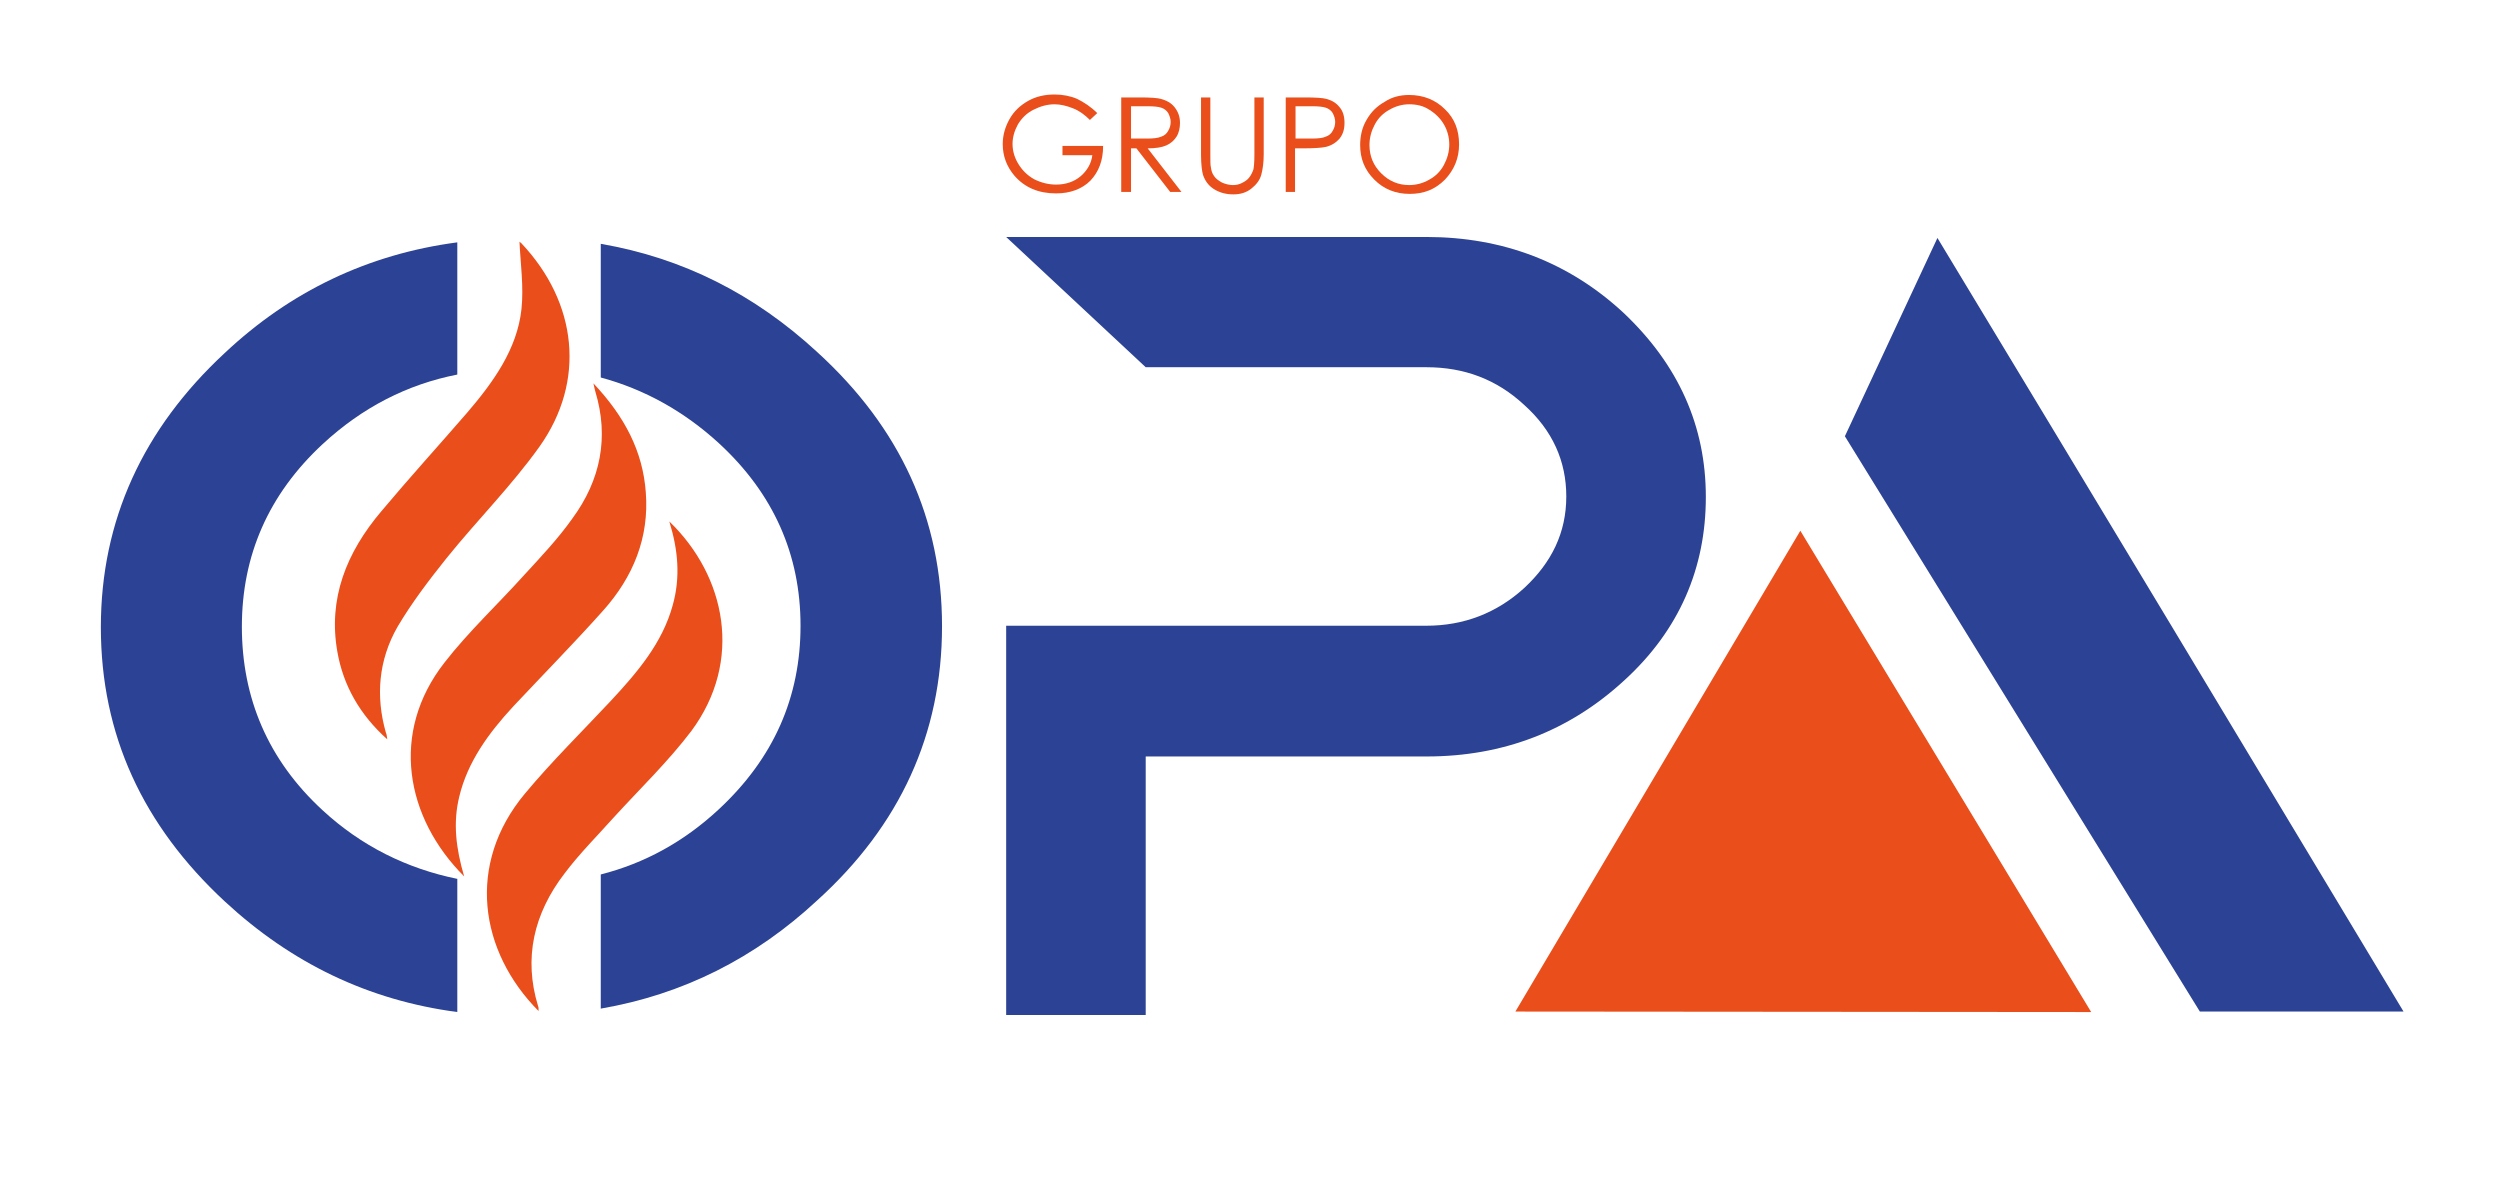 <?xml version="1.0" encoding="utf-8"?>
<!-- Generator: Adobe Illustrator 24.3.0, SVG Export Plug-In . SVG Version: 6.00 Build 0)  -->
<svg version="1.1" id="Capa_1" xmlns="http://www.w3.org/2000/svg" xmlns:xlink="http://www.w3.org/1999/xlink" x="0px" y="0px"
	 viewBox="0 0 510.6 240.5" style="enable-background:new 0 0 510.6 240.5;" xml:space="preserve">
<style type="text/css">
	.st0{fill:#2C4294;}
	.st1{fill:#E94E1B;}
</style>
<g>
	<path class="st1" d="M224.1,23.1l-1.5,1.4c-1.1-1.1-2.2-1.9-3.5-2.4c-1.3-0.5-2.5-0.8-3.7-0.8c-1.5,0-2.9,0.4-4.3,1.1
		c-1.4,0.7-2.4,1.7-3.2,3c-0.7,1.3-1.1,2.6-1.1,4c0,1.4,0.4,2.8,1.2,4.1c0.8,1.3,1.8,2.3,3.2,3.1c1.4,0.7,2.9,1.1,4.5,1.1
		c2,0,3.7-0.6,5-1.7s2.2-2.6,2.4-4.3H217v-1.9h8.3c0,3-0.9,5.3-2.6,7.1c-1.7,1.7-4.1,2.6-7,2.6c-3.6,0-6.4-1.2-8.5-3.6
		c-1.6-1.9-2.4-4-2.4-6.5c0-1.8,0.5-3.5,1.4-5.1c0.9-1.6,2.2-2.8,3.8-3.7c1.6-0.9,3.4-1.3,5.4-1.3c1.6,0,3.2,0.3,4.6,0.9
		C221.4,20.9,222.8,21.8,224.1,23.1"/>
	<path class="st1" d="M229,19.9h3.8c2.1,0,3.6,0.1,4.3,0.3c1.1,0.3,2.1,0.8,2.8,1.7c0.7,0.9,1.1,1.9,1.1,3.2c0,1-0.2,2-0.7,2.8
		c-0.5,0.8-1.2,1.4-2.1,1.8c-0.9,0.4-2.2,0.6-3.8,0.6l6.9,8.9H239l-6.9-8.9H231v8.9H229V19.9z M231,21.8v6.5l3.3,0
		c1.3,0,2.2-0.1,2.9-0.4c0.6-0.2,1.1-0.6,1.4-1.2c0.3-0.5,0.5-1.1,0.5-1.8c0-0.6-0.2-1.2-0.5-1.8c-0.3-0.5-0.8-0.9-1.4-1.1
		c-0.6-0.2-1.5-0.3-2.8-0.3H231z"/>
	<path class="st1" d="M245.3,19.9h1.9v11.6c0,1.4,0,2.2,0.1,2.6c0.1,0.8,0.3,1.4,0.7,1.9c0.3,0.5,0.9,0.9,1.6,1.3
		c0.7,0.3,1.5,0.5,2.2,0.5c0.6,0,1.2-0.1,1.8-0.4c0.6-0.3,1.1-0.6,1.5-1.1c0.4-0.5,0.7-1.1,0.9-1.7c0.1-0.5,0.2-1.5,0.2-3V19.9h1.9
		v11.6c0,1.7-0.2,3.1-0.5,4.2c-0.3,1.1-1,2-2,2.8c-1,0.8-2.2,1.2-3.7,1.2c-1.6,0-2.9-0.4-4-1.1c-1.1-0.7-1.8-1.7-2.2-2.9
		c-0.2-0.7-0.4-2.1-0.4-4.1V19.9z"/>
	<path class="st1" d="M262.7,19.9h3.8c2.2,0,3.7,0.1,4.4,0.3c1.1,0.3,2,0.8,2.7,1.7c0.7,0.8,1,1.9,1,3.2c0,1.3-0.3,2.3-1,3.2
		c-0.7,0.8-1.6,1.4-2.8,1.7c-0.9,0.2-2.5,0.3-4.9,0.3h-1.4v8.9h-1.9V19.9z M264.6,21.8v6.5l3.3,0c1.3,0,2.3-0.1,2.9-0.4
		c0.6-0.2,1.1-0.6,1.4-1.2c0.3-0.5,0.5-1.1,0.5-1.8c0-0.6-0.2-1.2-0.5-1.8c-0.3-0.5-0.8-0.9-1.4-1.1c-0.6-0.2-1.5-0.3-2.8-0.3H264.6
		z"/>
	<path class="st1" d="M287.8,19.4c2.9,0,5.4,1,7.3,2.9c2,1.9,2.9,4.3,2.9,7.2c0,2.8-1,5.2-2.9,7.2c-2,2-4.3,2.9-7.2,2.9
		c-2.9,0-5.3-1-7.2-2.9c-2-2-2.9-4.3-2.9-7.1c0-1.8,0.4-3.6,1.3-5.1c0.9-1.6,2.1-2.8,3.7-3.7C284.3,19.8,286,19.4,287.8,19.4
		 M287.8,21.3c-1.4,0-2.8,0.4-4,1.1c-1.3,0.7-2.3,1.7-3,3c-0.7,1.3-1.1,2.7-1.1,4.2c0,2.3,0.8,4.2,2.4,5.8c1.6,1.6,3.5,2.4,5.7,2.4
		c1.5,0,2.9-0.4,4.1-1.1c1.3-0.7,2.3-1.7,3-3c0.7-1.3,1.1-2.7,1.1-4.2c0-1.5-0.4-2.9-1.1-4.1c-0.7-1.2-1.7-2.2-3-3
		C290.7,21.6,289.3,21.3,287.8,21.3"/>
	<path class="st0" d="M348.4,101.5c0,14.5-5.4,27.2-16.7,37.5c-11.2,10.3-24.7,15.5-40.3,15.5H234v52.8h-28.5v-79.5H234h57.3
		c7.7,0,14.4-2.6,20-7.7c5.6-5.2,8.6-11.3,8.6-18.7c0-7.2-2.8-13.5-8.6-18.7c-5.6-5.2-12.2-7.7-20-7.7H234l-28.5-26.6h85.8
		c15.7,0,29.2,5.2,40.3,15.5C342.8,74.5,348.4,87,348.4,101.5"/>
	<path class="st0" d="M395.7,48.6c-6.3,13.5-12.6,27-18.9,40.5c24.2,39.2,48.3,78.3,72.5,117.5h41.6
		C459.2,153.9,427.5,101.2,395.7,48.6"/>
	<path class="st1" d="M367.7,108.4c-19.4,32.7-38.8,65.5-58.2,98.2c39.2,0,78.4,0.1,117.6,0.1L367.7,108.4z"/>
	<path class="st1" d="M79.1,151c-5.6-5-9-11-10.2-17.9c-1.9-10.8,1.8-20.2,9-28.7c5.7-6.8,11.7-13.4,17.5-20.1
		c5.4-6.3,10.2-13,11.1-21.1c0.5-4.6-0.2-9.4-0.4-13.8c-0.3-0.2,0.1,0,0.4,0.3c11.4,12.1,13.2,28.1,3.7,41.5
		c-5.7,8-12.8,15.1-19,22.8c-3.6,4.5-7.1,9.1-10,14c-3.9,6.8-4.5,14.2-2.4,21.6C79,150,79,150.5,79.1,151"/>
	<path class="st1" d="M94.8,179c-12-12-15.2-29.4-4-43.7c4.9-6.3,10.9-11.9,16.3-17.9c3.4-3.7,6.9-7.4,9.8-11.5
		c5.8-7.9,7.5-16.6,4.7-25.9c-0.1-0.4-0.2-0.7-0.4-1.7c6.4,6.8,10.1,13.9,10.7,22.3c0.7,9.1-2.5,17.2-8.8,24.2
		c-5.9,6.6-12.1,12.9-18.2,19.4c-5.1,5.5-9.4,11.4-11.1,18.5C92.5,168,93.1,173.2,94.8,179"/>
	<path class="st1" d="M110,206.5c-12.1-12.2-14.8-30-2.8-44.4c5.5-6.6,11.6-12.6,17.5-18.9c5.5-5.9,10.6-11.9,12.7-19.6
		c1.6-5.7,1.1-11.3-0.7-17.1c11.6,11.2,15.1,28.5,4.5,42.8c-4.7,6.2-10.5,11.8-15.8,17.6c-3.4,3.8-7.1,7.5-10.1,11.5
		c-6.3,8.2-8.4,17.3-5.4,27.1C110,205.7,110,206,110,206.5"/>
	<path class="st0" d="M93.4,179.5c-10.3-2.1-19.6-6.7-27.5-14c-11.2-10.3-16.5-23-16.5-37.5c0-14.5,5.4-27,16.5-37.3
		c8.1-7.5,17.3-12.2,27.5-14.2v-27c-18.2,2.4-34.1,10-47.5,22.6c-16.7,15.5-25.3,34.2-25.3,56c0,22,8.6,40.5,25.3,56
		c13.6,12.6,29.3,20.2,47.5,22.6V179.5z"/>
	<path class="st0" d="M166.9,71.9c-12.8-11.8-27.4-19.2-44.2-22.1v27.3c8.9,2.4,17,6.9,24.1,13.4c11.2,10.3,16.7,22.8,16.7,37.3
		c0,14.5-5.4,27-16.7,37.5c-7.1,6.6-15.1,11-24.1,13.3V206c16.8-2.9,31.5-10.3,44.2-22.1c16.9-15.3,25.5-34,25.5-56
		C192.4,106,183.9,87.4,166.9,71.9"/>
</g>
</svg>
